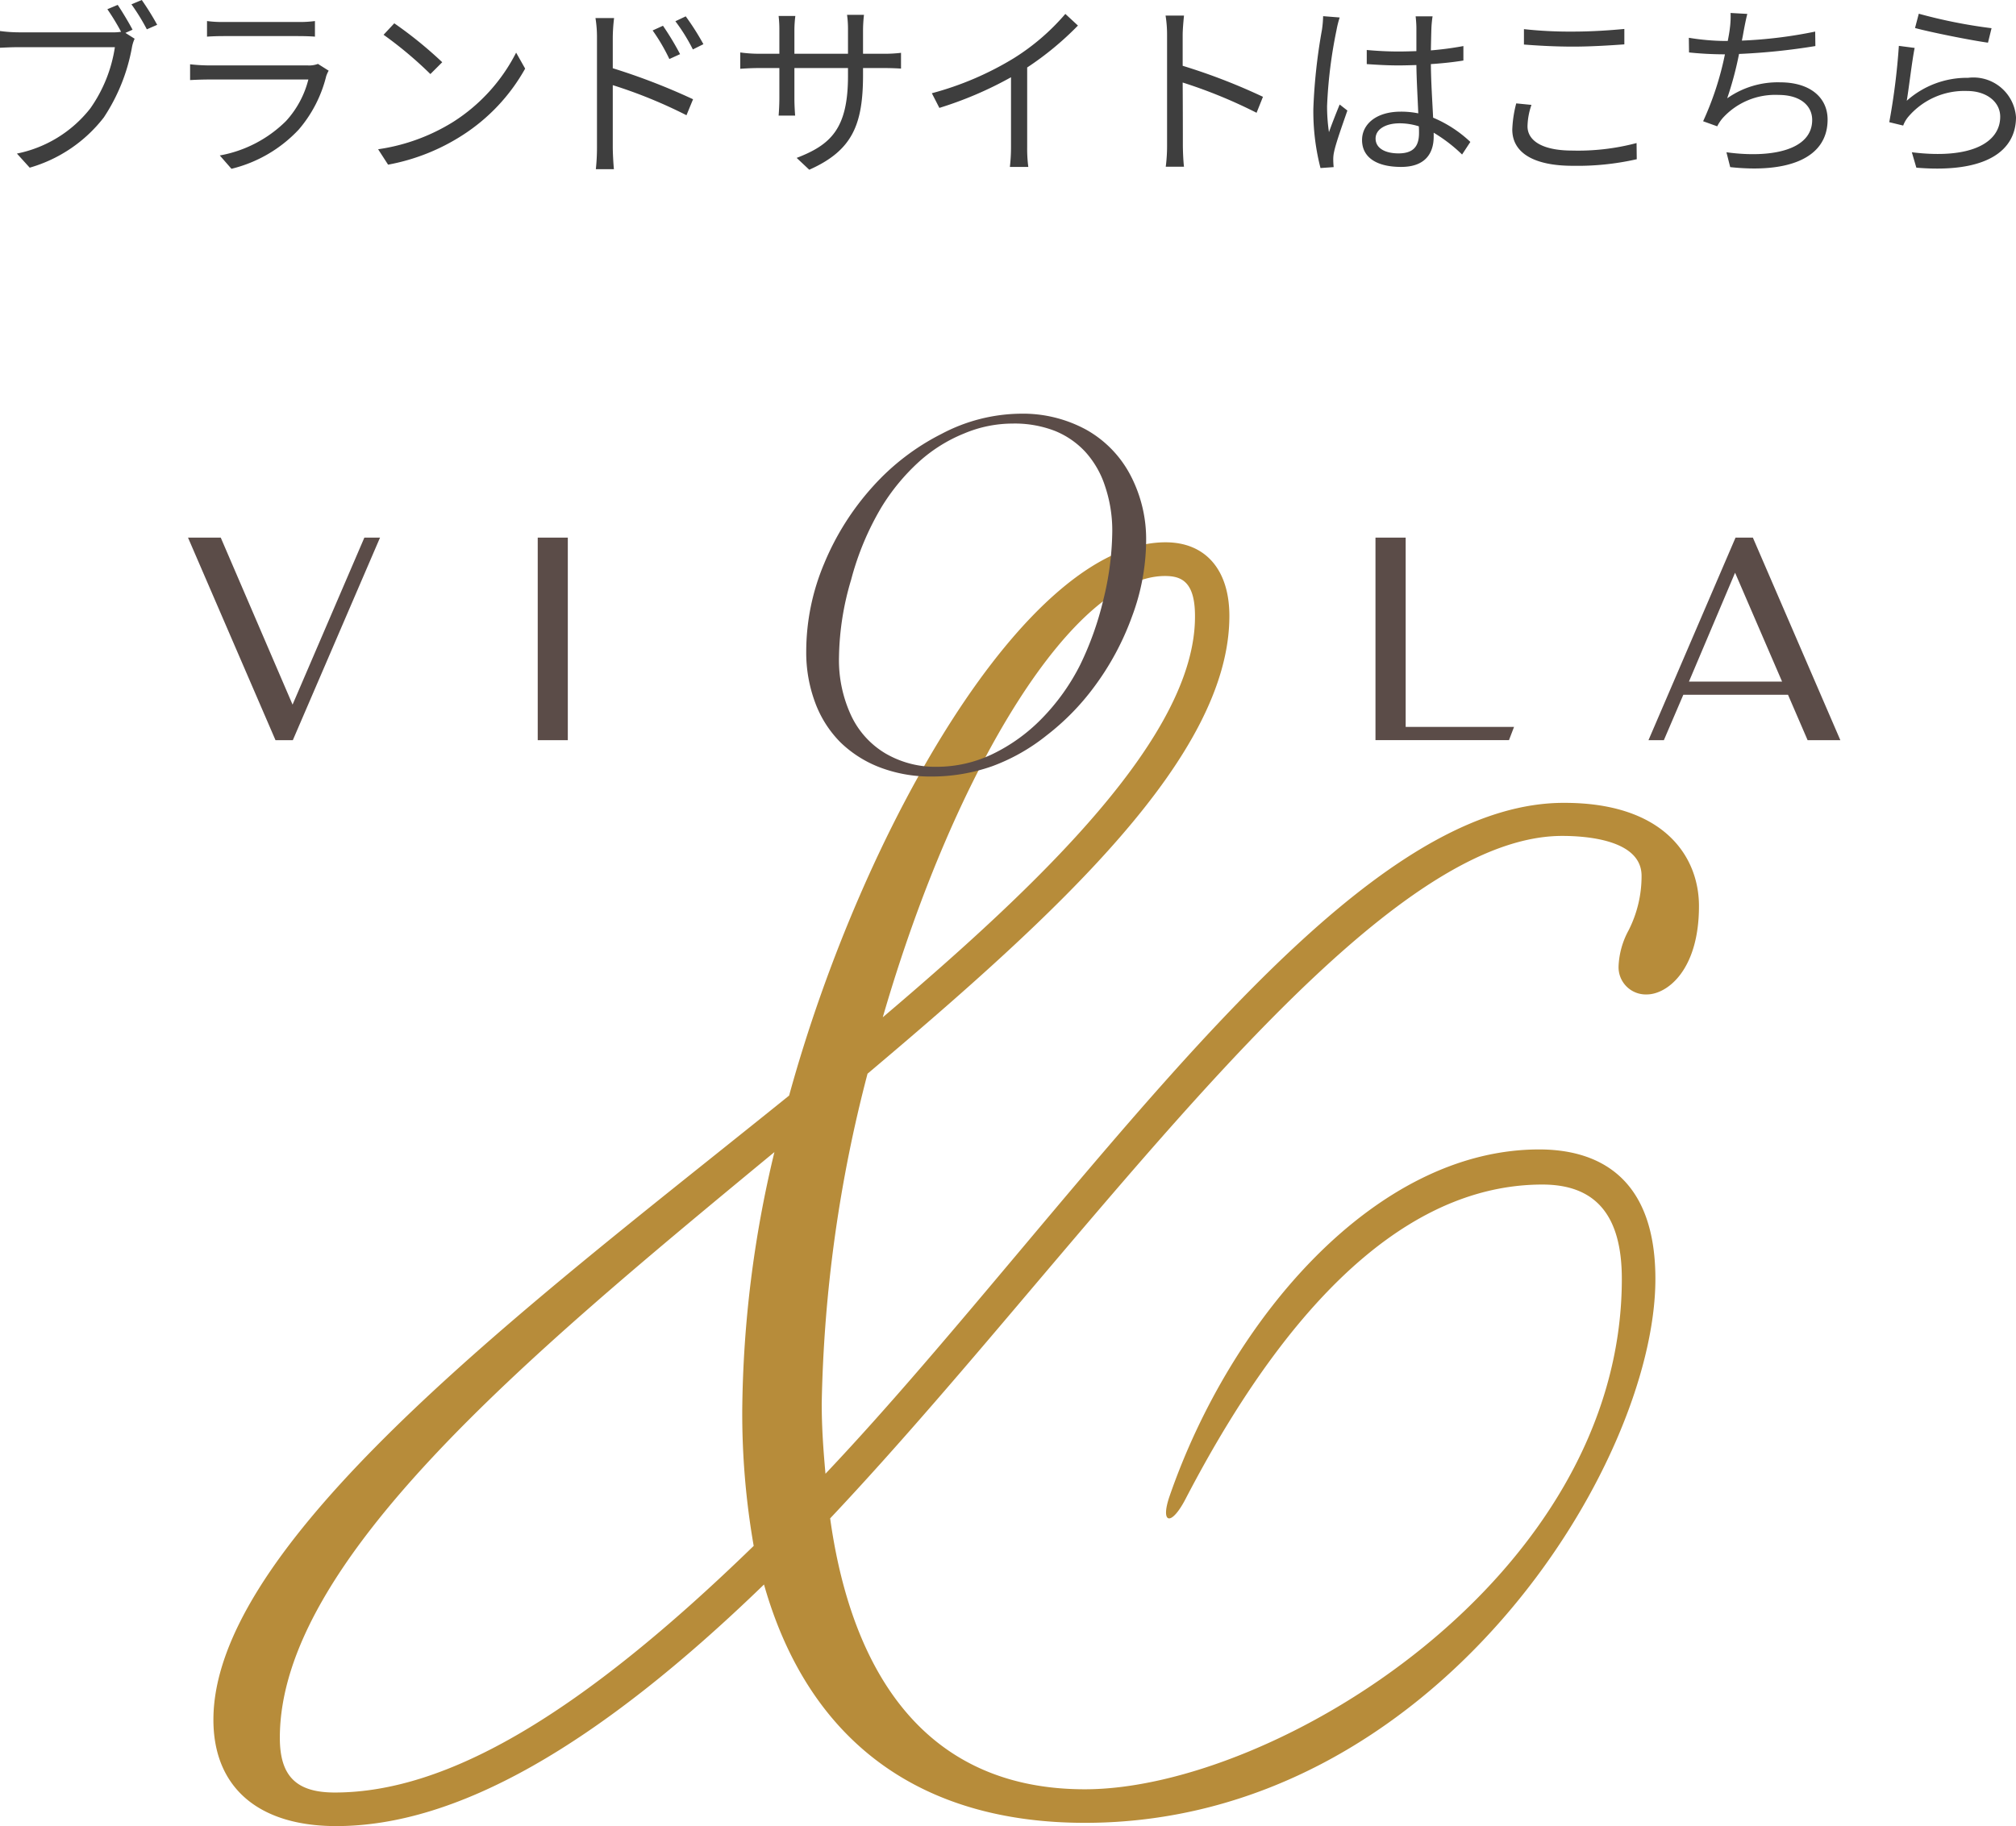 <svg xmlns="http://www.w3.org/2000/svg" width="107.22" height="97.146" viewBox="0 0 107.22 97.146">
  <g id="グループ_1107" data-name="グループ 1107" transform="translate(6160 1161.695)">
    <path id="パス_246" data-name="パス 246" d="M7.56-8.31l-.55.23a12.3,12.3,0,0,1,.73,1.2,2.173,2.173,0,0,1-.43.03H2.3a7.592,7.592,0,0,1-1-.07v.89c.25-.01.6-.03.99-.03H7.41A7.608,7.608,0,0,1,6.1-2.8,6.616,6.616,0,0,1,2.2-.4l.68.75A7.655,7.655,0,0,0,6.82-2.32,9.935,9.935,0,0,0,8.31-6.01a1.975,1.975,0,0,1,.15-.5l-.49-.31.38-.17C8.15-7.37,7.79-7.97,7.56-8.31Zm1.28-.26-.55.23a11,11,0,0,1,.82,1.33l.55-.24A14.622,14.622,0,0,0,8.84-8.57Zm3.47,1.12v.83c.27-.02.59-.03.9-.03h3.92c.34,0,.68.01.92.03v-.83a6.229,6.229,0,0,1-.91.05H13.21A6.253,6.253,0,0,1,12.31-7.45Zm6.47,2.64-.57-.36a1.329,1.329,0,0,1-.55.08H12.39a9.451,9.451,0,0,1-.98-.06v.84c.36-.02.74-.03.98-.03H17.7a5.112,5.112,0,0,1-1.19,2.21A6.664,6.664,0,0,1,12.99-.3l.62.71a7.241,7.241,0,0,0,3.58-2.09,6.887,6.887,0,0,0,1.46-2.84A1.748,1.748,0,0,1,18.78-4.81Zm3.49-2.52-.57.61a20.769,20.769,0,0,1,2.49,2.09l.63-.63A21.9,21.9,0,0,0,22.27-7.33Zm-.86,6.7.53.82a10.961,10.961,0,0,0,3.93-1.55,9.991,9.991,0,0,0,3.36-3.56l-.48-.85a9.42,9.42,0,0,1-3.34,3.68A10.325,10.325,0,0,1,21.41-.63ZM36.56-7.2l-.55.25a9.924,9.924,0,0,1,.89,1.52l.57-.26A15.069,15.069,0,0,0,36.56-7.2Zm1.21-.5-.55.26a9.729,9.729,0,0,1,.93,1.5l.56-.28A13.505,13.505,0,0,0,37.77-7.7ZM33.05-.75A10.951,10.951,0,0,1,32.99.43h.96c-.03-.32-.06-.86-.06-1.18V-4.04a25.627,25.627,0,0,1,3.92,1.6l.35-.85a33.969,33.969,0,0,0-4.27-1.65V-6.57a9.236,9.236,0,0,1,.07-1.04h-.99a6.312,6.312,0,0,1,.08,1.04ZM47.2-4.59v-.36h1.1c.44,0,.81.02.92.03v-.84a7.353,7.353,0,0,1-.92.05H47.2V-6.96a7.581,7.581,0,0,1,.05-.82h-.9a5.575,5.575,0,0,1,.05.82v1.25H43.55V-6.99a6.173,6.173,0,0,1,.05-.73h-.89a6.176,6.176,0,0,1,.04.73v1.28H41.67a7.331,7.331,0,0,1-1-.07v.87c.12-.01.57-.04,1-.04h1.08v1.62c0,.38-.03.81-.04.91h.88c-.01-.1-.04-.54-.04-.91V-4.95H46.4v.42c0,2.8-.91,3.66-2.73,4.36l.67.63C46.63-.56,47.2-1.93,47.2-4.59Zm3.66.98.4.78a19.752,19.752,0,0,0,3.81-1.63v3.7A9.276,9.276,0,0,1,55.01.31h.98a7.546,7.546,0,0,1-.06-1.07V-4.98a16.36,16.36,0,0,0,2.7-2.23l-.67-.62a11.915,11.915,0,0,1-2.73,2.35A16.531,16.531,0,0,1,50.86-3.61ZM63.37-.88A8.811,8.811,0,0,1,63.3.3h.97c-.04-.33-.06-.87-.06-1.18,0-.29,0-1.8-.01-3.3a26.217,26.217,0,0,1,3.93,1.61l.34-.85A31.962,31.962,0,0,0,64.2-5.07V-6.7c0-.3.04-.73.07-1.04h-.98a6.312,6.312,0,0,1,.08,1.04ZM74.46-1.2c0-.49.53-.81,1.28-.81a3.4,3.4,0,0,1,1.02.16c.01.13.01.25.01.35,0,.66-.25,1.09-1.09,1.09C74.96-.41,74.46-.69,74.46-1.2Zm3.03-6.5h-.9c.02.17.04.44.04.61v1.24c-.31.01-.63.02-.94.02-.6,0-1.13-.03-1.7-.08v.75c.59.04,1.11.07,1.68.07.32,0,.64-.01.96-.02.01.82.07,1.8.1,2.57a4.586,4.586,0,0,0-.93-.09c-1.31,0-2.06.67-2.06,1.51,0,.9.74,1.43,2.08,1.43s1.73-.79,1.73-1.61v-.21A8.135,8.135,0,0,1,79.06-.35l.44-.67a6.591,6.591,0,0,0-1.98-1.29c-.04-.84-.11-1.84-.12-2.85.6-.04,1.18-.1,1.73-.19v-.77a16.886,16.886,0,0,1-1.73.23c.01-.47.02-.94.03-1.21Q77.445-7.4,77.49-7.7Zm-4.94.06-.88-.07a6,6,0,0,1-.06.71,29.755,29.755,0,0,0-.46,4.21A12.079,12.079,0,0,0,71.53.37l.7-.05c-.01-.11-.02-.25-.02-.35a1.791,1.791,0,0,1,.04-.45c.1-.49.47-1.51.71-2.21l-.41-.32c-.17.41-.41,1.02-.57,1.47a9.381,9.381,0,0,1-.1-1.39,24.8,24.8,0,0,1,.5-4.03A5.2,5.2,0,0,1,72.55-7.64Zm9.8.62v.82c.79.06,1.64.11,2.64.11.93,0,2.02-.07,2.7-.12v-.82c-.72.07-1.74.14-2.7.14A22.348,22.348,0,0,1,82.35-7.02Zm.4,4.03-.81-.08a6.344,6.344,0,0,0-.21,1.39c0,1.26,1.18,1.93,3.21,1.93A14.22,14.22,0,0,0,88.35-.1l-.01-.86a12.148,12.148,0,0,1-3.42.4c-1.6,0-2.38-.53-2.38-1.29A3.678,3.678,0,0,1,82.75-2.99ZM94.23-7.83l-.89-.05a4.8,4.8,0,0,1-.04.83c-.02.18-.06.4-.11.66h-.17a12.661,12.661,0,0,1-1.9-.17l.01.78a18.5,18.5,0,0,0,1.9.1h.01a16.308,16.308,0,0,1-1.16,3.56l.75.27a2.063,2.063,0,0,1,.31-.46,3.77,3.77,0,0,1,2.95-1.21c1.17,0,1.79.58,1.79,1.33,0,1.64-2.25,2.04-4.56,1.72l.2.79c3.04.33,5.18-.45,5.18-2.53,0-1.17-.93-1.98-2.52-1.98a4.666,4.666,0,0,0-2.82.85,18.28,18.28,0,0,0,.63-2.36,34.173,34.173,0,0,0,4.06-.42l-.01-.77a24.011,24.011,0,0,1-3.9.48c.05-.23.08-.42.11-.58C94.1-7.25,94.16-7.56,94.23-7.83Zm9.12-.01-.2.76c.76.21,2.93.65,3.88.78l.19-.77A27.315,27.315,0,0,1,103.35-7.84Zm-.22,1.82-.84-.11a35.705,35.705,0,0,1-.51,4.06l.74.18a1.579,1.579,0,0,1,.3-.5,3.92,3.92,0,0,1,3.1-1.34c1.02,0,1.76.57,1.76,1.37,0,1.37-1.54,2.28-4.7,1.89l.24.82c3.72.31,5.3-.9,5.3-2.69a2.271,2.271,0,0,0-2.55-2.09,4.8,4.8,0,0,0-3.26,1.22C102.82-3.85,102.99-5.34,103.13-6.02Z" transform="translate(-6161.3 -1153.125)" fill="#3e3e3e"/>
    <g id="レイヤー_2" data-name="レイヤー 2" transform="translate(-6150 -1139.687)">
      <g id="レイヤー_2-2" data-name="レイヤー 2" transform="translate(0 -0.002)">
        <path id="パス_239" data-name="パス 239" d="M76.533,31.673a1.448,1.448,0,0,0,1.5,1.5c1.073,0,2.776-1.275,2.776-4.7,0-2.656-1.883-5.492-7.15-5.492-8.906-.038-18.651,11.554-28.945,23.806-3.406,4.051-6.925,8.253-10.361,11.884-.113-1.253-.2-2.453-.2-3.751A74.411,74.411,0,0,1,36.589,37.39C46.755,28.814,55.834,20.5,55.834,13.036c0-2.453-1.268-3.916-3.391-3.916-7.39,0-16.123,15.238-20.024,29.433-1.29,1.043-2.626,2.108-3.976,3.189C15.957,51.72,1.8,63.049,1.8,71.759c0,3.594,2.386,5.657,6.535,5.657,6.37,0,13.812-4.2,22.748-12.852,2.356,8.305,8.253,12.679,17.068,12.679,18.531,0,30.34-19,30.34-28.937,0-5.694-3.361-6.887-6.182-6.887-8.7,0-16.393,9-19.657,18.449-.5,1.448.075,1.636.848.15,6.235-12,12.754-16.731,18.982-16.731,2.843,0,4.224,1.643,4.224,5.019,0,15.951-18.524,27.152-28.555,27.152-9.513,0-12.627-7.758-13.55-14.412,3.691-3.916,7.45-8.358,11.089-12.657C55.534,36.79,65.722,24.74,73.532,24.74c1.268,0,4.224.2,4.224,2.123a6.355,6.355,0,0,1-.69,2.9,4.352,4.352,0,0,0-.533,1.906ZM37.4,34.389c3.916-13.5,10.234-23.476,15.005-23.476.833,0,1.6.255,1.6,2.123C54.041,19.429,45.735,27.306,37.4,34.389Zm-6.865,28.12C21.329,71.459,14.247,75.63,8.252,75.63c-2.041,0-2.919-.87-2.919-2.911,0-9.363,13.122-20.264,25.876-30.806l.428-.353a60.5,60.5,0,0,0-1.711,13.745,41.009,41.009,0,0,0,.608,7.2Z" transform="translate(-0.45 -2.276)" fill="#b78c3a"/>
        <path id="パス_240" data-name="パス 240" d="M10.211,8.79,5.574,19.564H4.652L0,8.79H1.741l3.819,8.883L9.378,8.79Z" transform="translate(0 -2.194)" fill="#5b4c48"/>
        <path id="パス_241" data-name="パス 241" d="M24.79,8.79h1.6V19.564h-1.6Z" transform="translate(-6.191 -2.194)" fill="#5b4c48"/>
        <path id="パス_242" data-name="パス 242" d="M91.545,18.858l-.27.705h-7.1V8.79h1.606V18.858Z" transform="translate(-21.021 -2.194)" fill="#5b4c48"/>
        <path id="パス_243" data-name="パス 243" d="M110.95,17.148h-5.567l-1.035,2.416h-.818L108.159,8.79h.923l4.652,10.774h-1.741Zm-.315-.7-2.5-5.792-2.453,5.792Z" transform="translate(-25.856 -2.194)" fill="#5b4c48"/>
        <path id="パス_245" data-name="パス 245" d="M61.9,6.819a11.659,11.659,0,0,1-.75,3.969,14.525,14.525,0,0,1-2.018,3.751,13.025,13.025,0,0,1-2.521,2.573,10.324,10.324,0,0,1-2.9,1.643,9.693,9.693,0,0,1-3.234.548,7.57,7.57,0,0,1-2.7-.473,6.175,6.175,0,0,1-2.131-1.343,5.882,5.882,0,0,1-1.35-2.123,7.623,7.623,0,0,1-.473-2.716,12.057,12.057,0,0,1,.953-4.674,14.2,14.2,0,0,1,2.573-4.081,12.447,12.447,0,0,1,3.676-2.821A9.161,9.161,0,0,1,55.209,0,7.037,7.037,0,0,1,58.72.855a5.92,5.92,0,0,1,2.341,2.408A7.323,7.323,0,0,1,61.9,6.819Zm-1.8-.593a7.375,7.375,0,0,0-.39-2.386,5,5,0,0,0-1.035-1.8A4.5,4.5,0,0,0,57.047.915,5.92,5.92,0,0,0,54.8.525a6.662,6.662,0,0,0-2.573.525,8.1,8.1,0,0,0-2.4,1.5,11.074,11.074,0,0,0-2.011,2.438,15,15,0,0,0-1.606,3.849,15.005,15.005,0,0,0-.645,4.126,6.977,6.977,0,0,0,.645,3.091,4.629,4.629,0,0,0,1.823,2.018,5.252,5.252,0,0,0,2.738.713,6.85,6.85,0,0,0,2.941-.668,9.3,9.3,0,0,0,2.641-1.9,11.427,11.427,0,0,0,2.033-2.843A16.633,16.633,0,0,0,59.62,9.918a15.6,15.6,0,0,0,.48-3.691Z" transform="translate(-10.944 0.002)" fill="#5b4c48"/>
      </g>
    </g>
  </g>
</svg>
